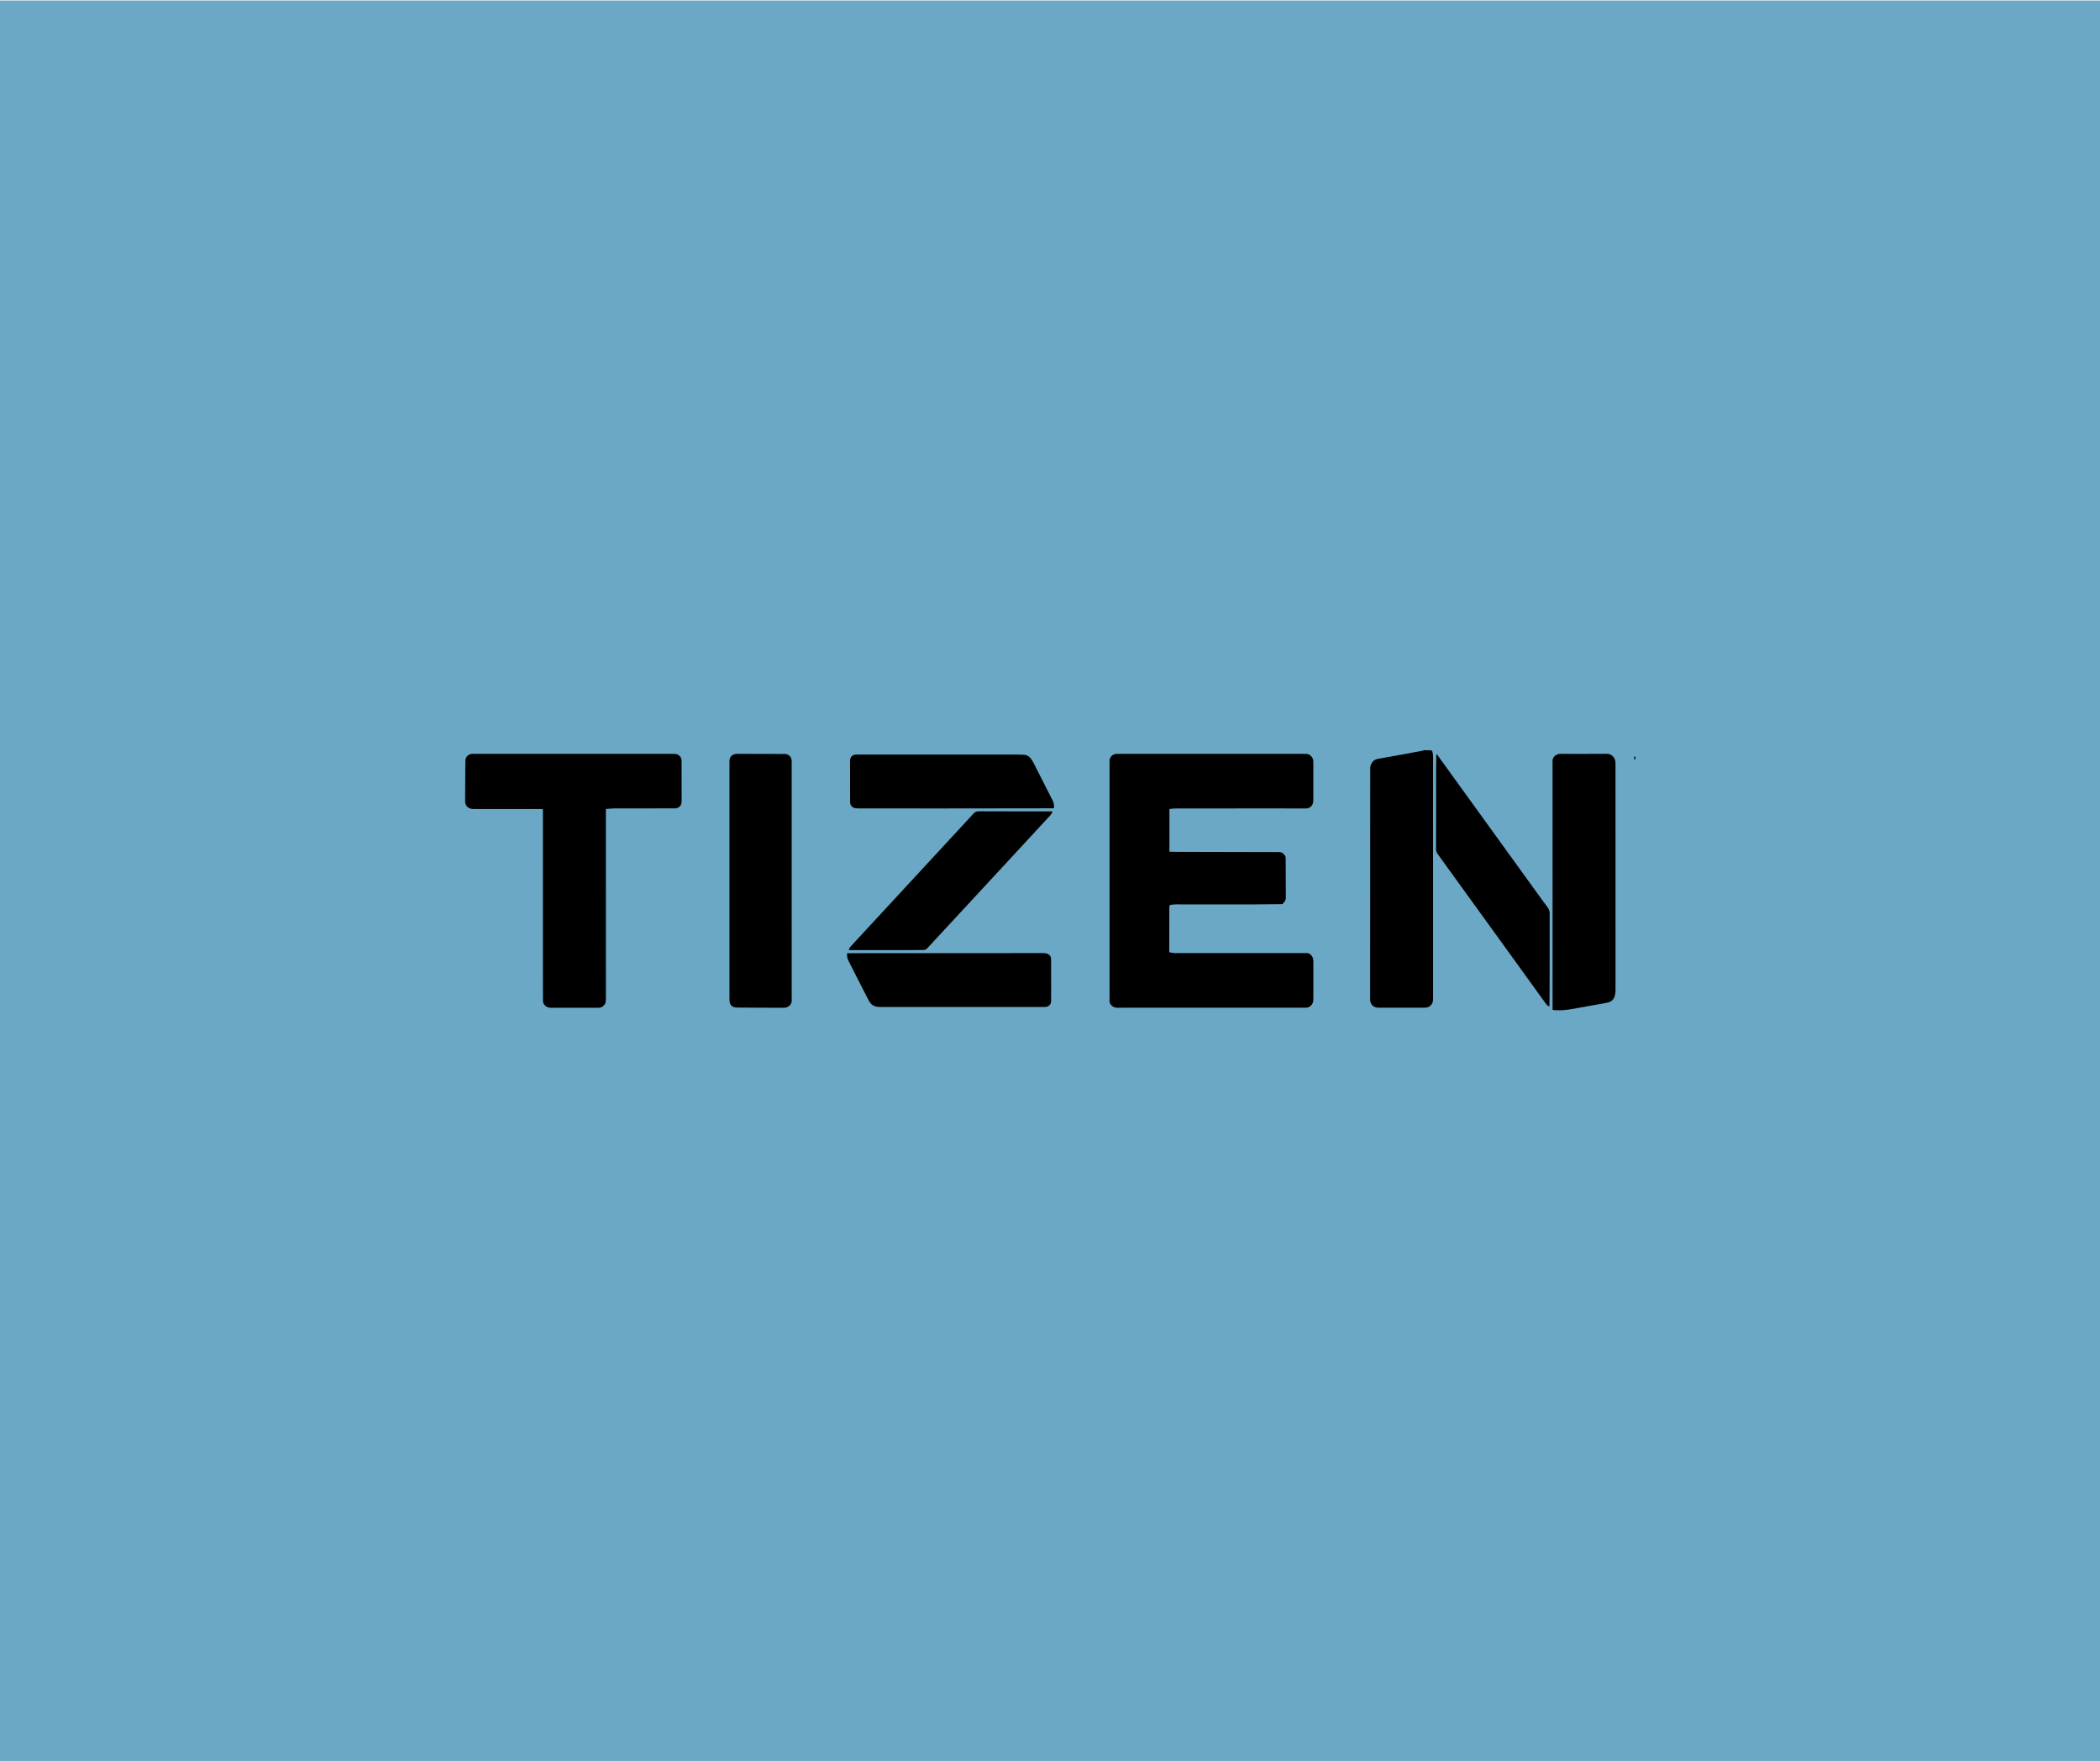 <?xml version="1.0" encoding="UTF-8"?>
<svg id="_2" data-name="2" xmlns="http://www.w3.org/2000/svg" viewBox="0 0 915.62 767.62">
  <defs>
    <style>
      .cls-1 {
        fill: #000;
      }

      .cls-1, .cls-2 {
        stroke-width: 0px;
      }

      .cls-2 {
        fill: #6ba8c6;
      }
    </style>
  </defs>
  <rect class="cls-2" x="-.07" y=".23" width="916.45" height="769.77"/>
  <g>
    <path class="cls-1" d="M624.84,330.1c-.01,16.85-.01,33.7-.01,50.55v54.1c0,.38.01.75-.01,1.13-.09,1.94-1.53,3.37-3.49,3.39-2.28.03-4.56.01-6.84.01-4.38,0-8.77,0-13.16-.01-.41,0-.82,0-1.22-.09-1.49-.29-2.59-1.52-2.69-3.04-.04-.51-.02-1.02-.02-1.53.01-33.05.01-66.1.03-99.15,0-.63.02-1.31.22-1.9.53-1.52,1.6-2.5,3.22-2.79,3.15-.56,6.3-1.1,9.44-1.67,3.41-.62,6.81-1.27,10.22-1.9.09-.02.17-.1.25-.16h2.86c.25.09.49.19.78.29.32.88.42,1.82.42,2.77Z"/>
    <path class="cls-1" d="M713.04,329.49v1.83c-.75-.8-.75-1.01,0-1.83Z"/>
    <path class="cls-1" d="M572.63,419.15c-.01,5.47-.02,10.94,0,16.41,0,.88-.16,1.69-.7,2.39-.61.81-1.41,1.27-2.42,1.32-.31.02-.61.01-.92.01-26.8,0-53.61,0-80.41.01-.41,0-.82.01-1.23,0-1.87-.04-3.48-1.68-3.19-3.45.06-.37.01-.75.01-1.12.01-33.87.01-67.73,0-101.6,0-.4-.01-.81-.02-1.22-.06-1.77,1.26-3.21,3.04-3.28.58-.02,1.15.01,1.73.01h79.7c.37,0,.75.02,1.12,0,1.82-.11,3.23,1.63,3.27,3.12.02.65.01,1.29.01,1.94,0,5.06-.01,10.12,0,15.18,0,.92-.19,1.75-.8,2.45-.67.77-1.51,1.1-2.53,1.1-4.73-.02-9.46-.01-14.18-.01-14.15-.01-28.3-.01-42.45.01-.91,0-1.81.15-2.78.25v18.6c.4.02.72.05,1.05.06,10.89.02,21.77.05,32.66.08,4.66.01,9.32.03,13.98.01,1.38-.01,2.2.74,2.84,1.82.12.21.16.51.16.77.02,5.81.04,11.62.06,17.43,0,1.08-.68,1.82-1.34,2.54-.17.19-.63.16-.96.16-4.36.05-8.71.11-13.06.12-9.73.02-19.46,0-29.19,0-.68,0-1.36-.04-2.04-.03-.81,0-1.63,0-2.45.07-1.77.14-1.76.15-1.76,1.92,0,5.91-.01,11.82-.02,17.73v1.16c.72.12,1.41.26,2.1.36.33.04.68.01,1.02.01h55.2c.41,0,.82.03,1.23-.02,1.85-.21,3.07,1.47,3.24,2.87.03.27.03.54.03.81Z"/>
    <path class="cls-1" d="M297.2,349.45c-.01,1.72-1.24,2.92-2.99,2.94-2.41.03-4.83.02-7.24,0-6.33,0-12.66-.02-18.98.01-1.22,0-2.43.17-3.82.27v1.49c.01,26.97.01,53.94.01,80.91,0,.67-.07,1.35-.17,2.02-.08.56-.49.92-.86,1.33-.77.87-1.72.88-2.75.88-6.7-.02-13.4-.02-20.1.01-1.21,0-2.2-.34-2.95-1.31-.38-.5-.63-1.04-.62-1.68v-.61c0-27.14,0-54.28-.02-81.41v-1.56c-.49-.02-.92-.06-1.34-.06-9.56,0-19.12,0-28.68-.01-.5,0-1.02-.04-1.5-.17-1.6-.46-2.4-1.68-2.39-3.33.05-5.37.06-10.74.09-16.1.01-.58.01-1.16.06-1.73.11-1.43,1.23-2.56,2.67-2.7.3-.03.61-.02.92-.02h85.81c.58,0,1.16-.03,1.74-.01,1.8.05,3.08,1.3,3.09,3.1.02,5.91.03,11.82.02,17.73Z"/>
    <path class="cls-1" d="M704.39,431.6c0,.77-.09,1.57-.27,2.31-.44,1.79-1.59,2.88-3.43,3.2-3.01.54-6.02,1.08-9.03,1.62-2.44.44-4.87.91-7.32,1.3-2.19.35-4.39.48-6.61.31-.23-.01-.45-.09-.79-.15v-1.52c0-34.98-.01-69.95-.01-104.93,0-.61.04-1.23-.02-1.83-.15-1.79,1.54-3.13,2.9-3.25.3-.03.61-.03.92-.03,6.63,0,13.26.03,19.89-.03,1.99-.01,3.34,1.55,3.63,2.97.1.5.13,1.01.13,1.52.01,32.84.02,65.67.01,98.51Z"/>
    <path class="cls-1" d="M341.85,439.31c-3.3-.03-6.6-.01-9.9-.03-3.5-.01-7-.03-10.51-.07-2.35-.03-3.38-1.11-3.38-3.43.01-14.34,0-28.67,0-43v-60.93c-.02-1.84,1.09-3.09,2.94-3.2,1.18-.07,2.38-.02,3.57-.02,5.85.01,11.7.02,17.55.04,1.76.01,3.06,1.33,3.06,3.08,0,34.47,0,68.95.01,103.42,0,.24-.02.48.01.71.23,1.74-1.38,3.45-3.35,3.43Z"/>
    <path class="cls-1" d="M675.66,398.29c-.02,11.07-.01,22.14-.02,33.21-.01,2.04-.05,4.07-.07,6.11-.01.34,0,.67,0,1.18-.9-.41-1.36-.98-1.8-1.59-3.97-5.51-7.95-11.01-11.93-16.52-11.34-15.69-22.67-31.4-34.04-47.07-1.98-2.73-1.66-2.31-1.67-5.22,0-11.37.01-22.75.03-34.13,0-1.79.06-3.59.09-5.47.47.14.6.51.8.79,6.87,9.49,13.73,18.99,20.59,28.49,8.42,11.65,16.84,23.29,25.26,34.94.61.85,1.25,1.69,1.88,2.53.61.82.89,1.7.88,2.75Z"/>
    <path class="cls-1" d="M458.88,353.71c-.22.9-.68,1.43-1.17,1.96-6.39,6.91-12.77,13.83-19.17,20.73-11.38,12.3-22.77,24.58-34.15,36.88-.49.53-.96.84-1.73.84-3.33-.01-6.66.07-9.99.07-7.11.02-14.22,0-21.33,0h-1.25c.16-.9.64-1.42,1.12-1.94,3.76-4.07,7.52-8.13,11.28-12.2,13.82-14.95,27.64-29.89,41.46-44.84.16-.17.33-.34.48-.52.63-.77,1.41-1.02,2.42-1.02,10.1.04,20.2.04,30.3.04h1.73Z"/>
    <path class="cls-1" d="M459.53,352.31c-.39.02-.72.05-1.05.05-16.23.02-32.45.05-48.67.06-11.57.01-23.13-.01-34.7-.02-.71,0-1.43.03-2.13-.09-1.51-.28-2.32-1.25-2.32-2.76-.03-6.01-.04-12.02-.03-18.03,0-1.47,1.08-2.53,2.58-2.61.54-.03,1.09.01,1.63.01,22.89-.01,45.78-.01,68.67-.01.98,0,1.97.05,2.95.1,1.24.06,2.21.68,2.95,1.61.49.61.9,1.28,1.25,1.97,2.75,5.39,5.45,10.79,8.21,16.17.57,1.1.81,2.21.66,3.55Z"/>
    <path class="cls-1" d="M458.31,436.36c.09,1.57-1.35,2.57-2.46,2.59-.38,0-.75,0-1.13,0-23.8,0-47.61-.01-71.42,0-2.14,0-3.61-1.02-4.56-2.86-1.52-2.92-3.01-5.86-4.5-8.8-1.46-2.87-2.89-5.76-4.37-8.63-.51-.98-.59-1.98-.52-3.15h1.24c27.42-.01,54.83-.02,82.24-.03.75,0,1.5-.03,2.24-.01.44.02.89.06,1.3.2,1.33.43,1.92,1.26,1.92,2.66.01,4.99.01,9.98.01,14.97,0,1.02-.05,2.05.01,3.06Z"/>
    <path class="cls-1" d="M345.76,351.42v61.51h0v-61.51h0Z"/>
  </g>
</svg>